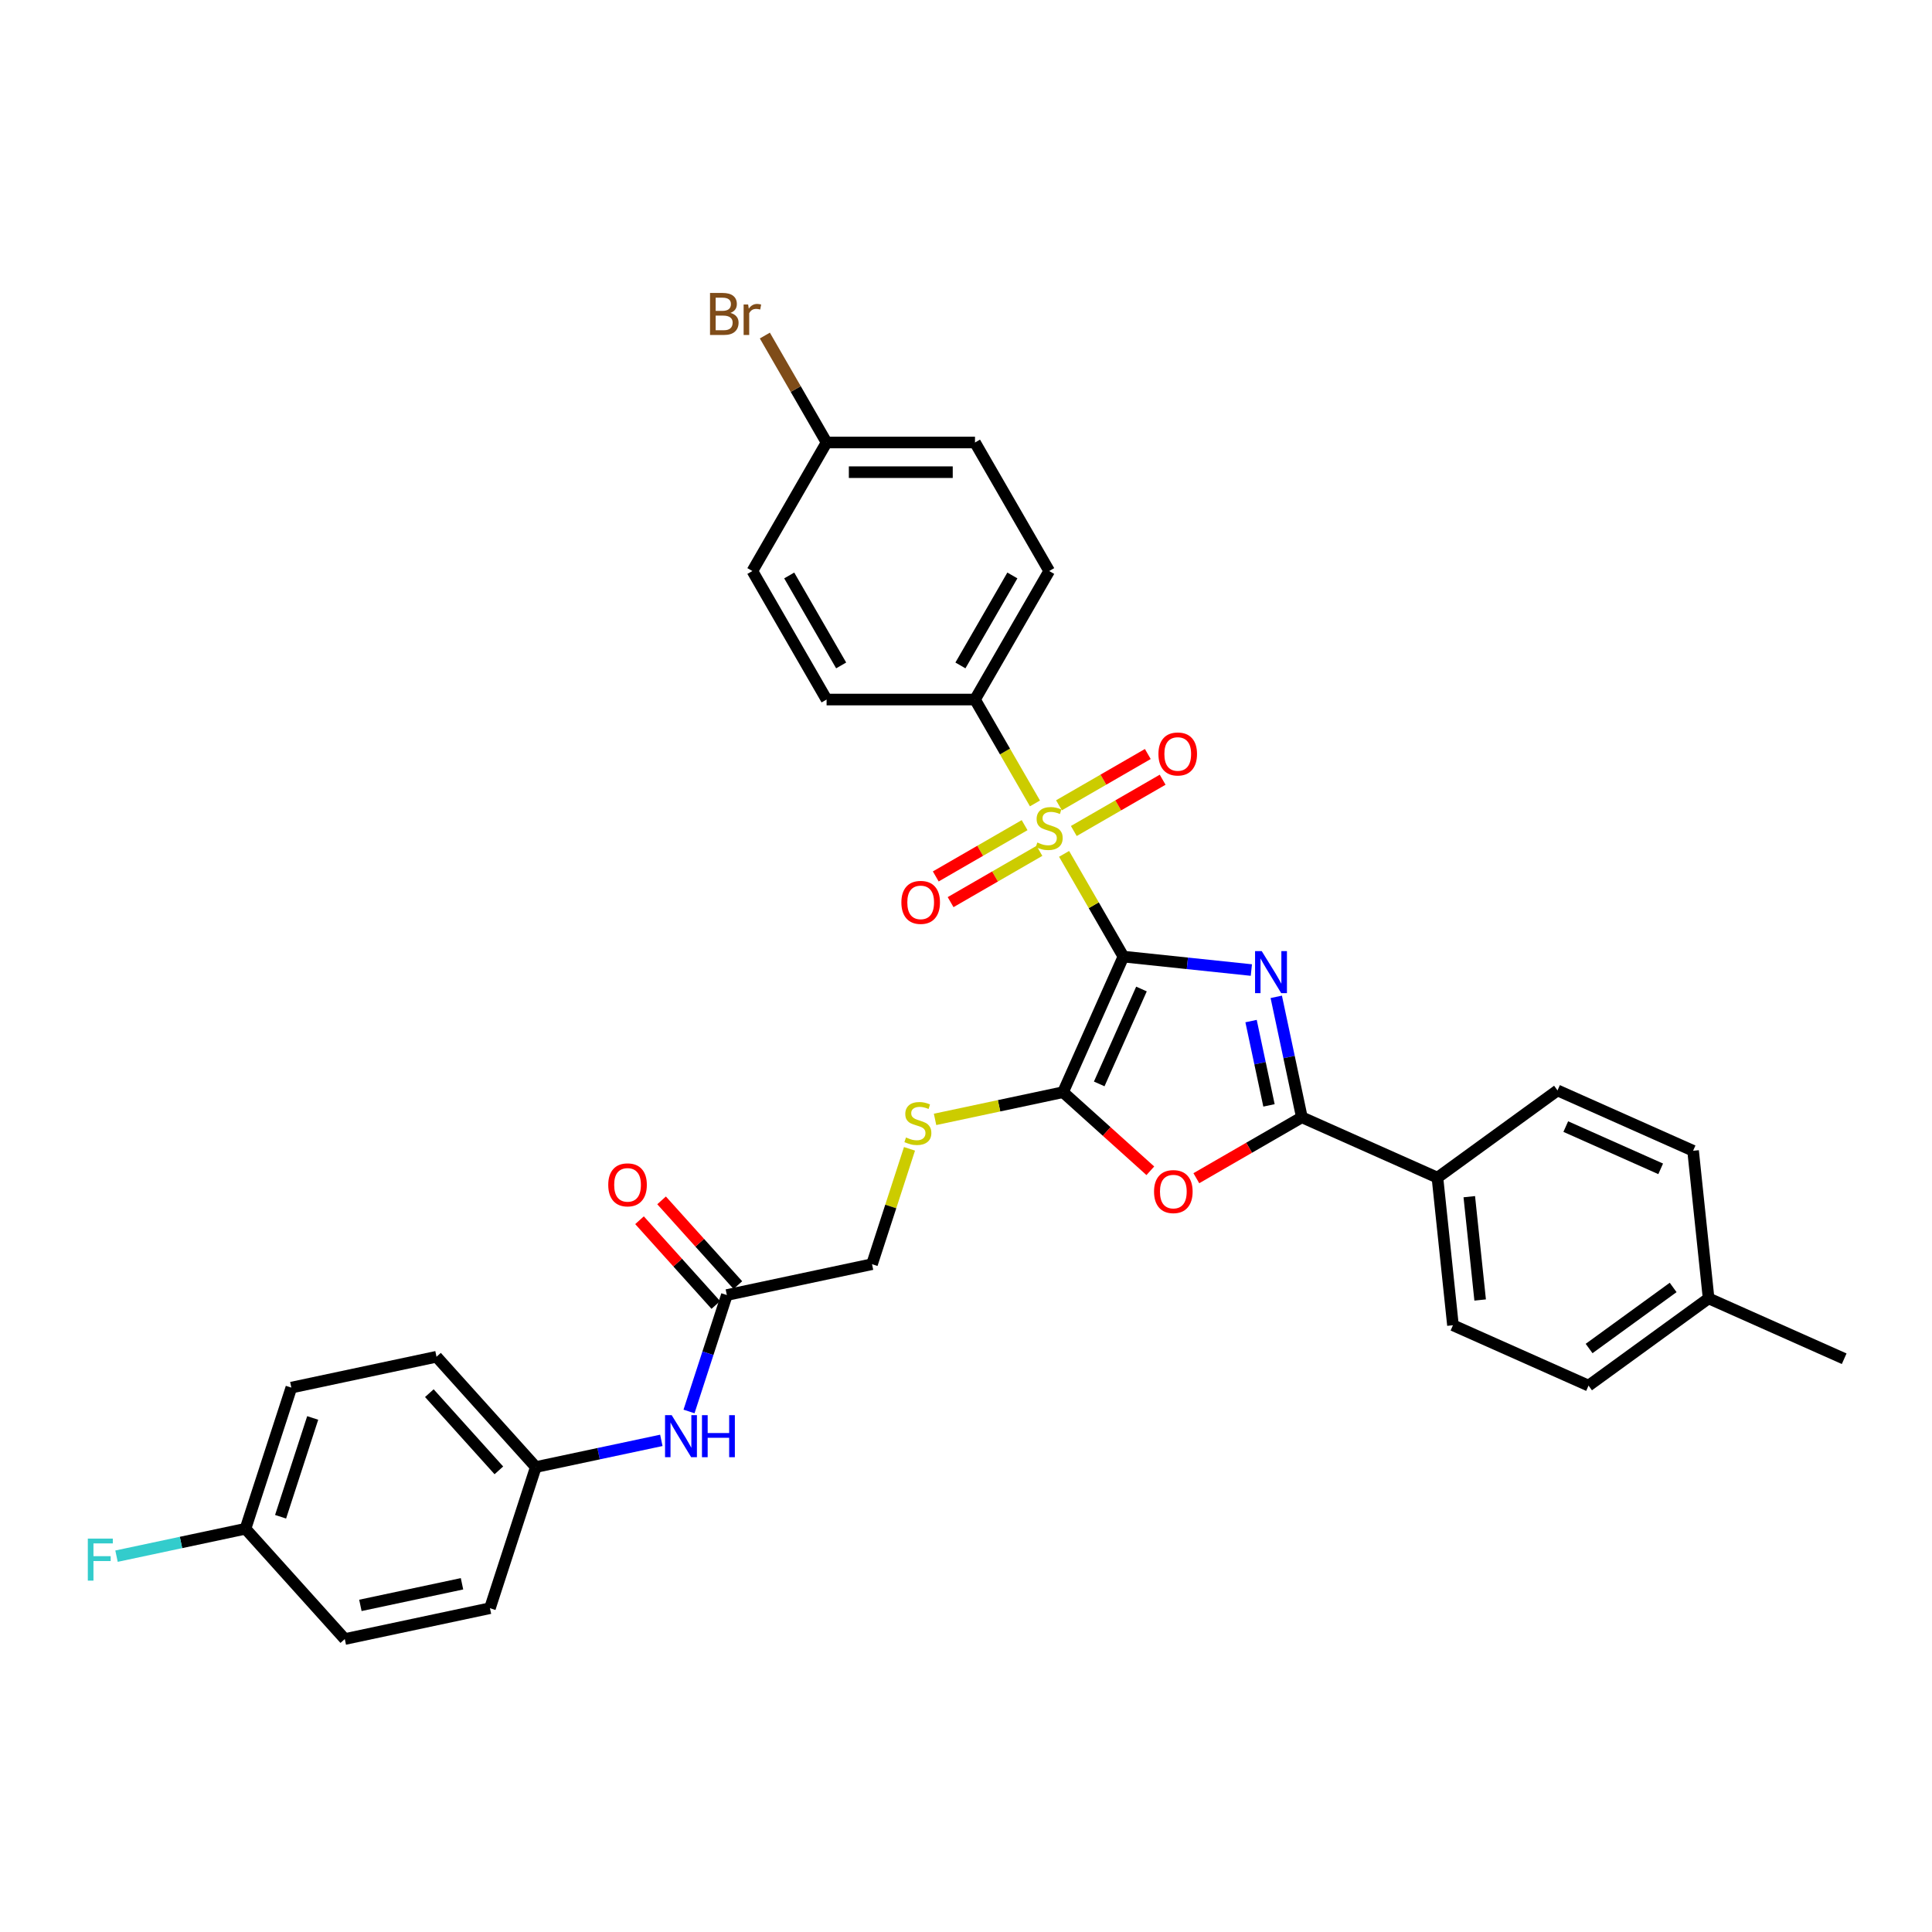 <?xml version='1.0' encoding='iso-8859-1'?>
<svg version='1.1' baseProfile='full'
              xmlns='http://www.w3.org/2000/svg'
                      xmlns:rdkit='http://www.rdkit.org/xml'
                      xmlns:xlink='http://www.w3.org/1999/xlink'
                  xml:space='preserve'
width='1000px' height='1000px' viewBox='0 0 1000 1000'>
<!-- END OF HEADER -->
<rect style='opacity:1.0;fill:#FFFFFF;stroke:none' width='1000' height='1000' x='0' y='0'> </rect>
<path class='bond-0' d='M 581.474,495.136 L 614.587,498.616' style='fill:none;fill-rule:evenodd;stroke:#000000;stroke-width:6px;stroke-linecap:butt;stroke-linejoin:miter;stroke-opacity:1' />
<path class='bond-0' d='M 614.587,498.616 L 647.7,502.097' style='fill:none;fill-rule:evenodd;stroke:#0000FF;stroke-width:6px;stroke-linecap:butt;stroke-linejoin:miter;stroke-opacity:1' />
<path class='bond-1' d='M 581.474,495.136 L 566.124,468.549' style='fill:none;fill-rule:evenodd;stroke:#000000;stroke-width:6px;stroke-linecap:butt;stroke-linejoin:miter;stroke-opacity:1' />
<path class='bond-1' d='M 566.124,468.549 L 550.773,441.961' style='fill:none;fill-rule:evenodd;stroke:#CCCC00;stroke-width:6px;stroke-linecap:butt;stroke-linejoin:miter;stroke-opacity:1' />
<path class='bond-2' d='M 581.474,495.136 L 550.23,565.312' style='fill:none;fill-rule:evenodd;stroke:#000000;stroke-width:6px;stroke-linecap:butt;stroke-linejoin:miter;stroke-opacity:1' />
<path class='bond-2' d='M 590.822,511.911 L 568.951,561.035' style='fill:none;fill-rule:evenodd;stroke:#000000;stroke-width:6px;stroke-linecap:butt;stroke-linejoin:miter;stroke-opacity:1' />
<path class='bond-3' d='M 660.591,515.963 L 667.216,547.134' style='fill:none;fill-rule:evenodd;stroke:#0000FF;stroke-width:6px;stroke-linecap:butt;stroke-linejoin:miter;stroke-opacity:1' />
<path class='bond-3' d='M 667.216,547.134 L 673.841,578.304' style='fill:none;fill-rule:evenodd;stroke:#000000;stroke-width:6px;stroke-linecap:butt;stroke-linejoin:miter;stroke-opacity:1' />
<path class='bond-3' d='M 647.55,528.509 L 652.188,550.328' style='fill:none;fill-rule:evenodd;stroke:#0000FF;stroke-width:6px;stroke-linecap:butt;stroke-linejoin:miter;stroke-opacity:1' />
<path class='bond-3' d='M 652.188,550.328 L 656.826,572.147' style='fill:none;fill-rule:evenodd;stroke:#000000;stroke-width:6px;stroke-linecap:butt;stroke-linejoin:miter;stroke-opacity:1' />
<path class='bond-5' d='M 535.694,415.843 L 520.175,388.964' style='fill:none;fill-rule:evenodd;stroke:#CCCC00;stroke-width:6px;stroke-linecap:butt;stroke-linejoin:miter;stroke-opacity:1' />
<path class='bond-5' d='M 520.175,388.964 L 504.657,362.085' style='fill:none;fill-rule:evenodd;stroke:#000000;stroke-width:6px;stroke-linecap:butt;stroke-linejoin:miter;stroke-opacity:1' />
<path class='bond-7' d='M 530.329,427.094 L 507.339,440.367' style='fill:none;fill-rule:evenodd;stroke:#CCCC00;stroke-width:6px;stroke-linecap:butt;stroke-linejoin:miter;stroke-opacity:1' />
<path class='bond-7' d='M 507.339,440.367 L 484.349,453.64' style='fill:none;fill-rule:evenodd;stroke:#FF0000;stroke-width:6px;stroke-linecap:butt;stroke-linejoin:miter;stroke-opacity:1' />
<path class='bond-7' d='M 538.011,440.399 L 515.021,453.672' style='fill:none;fill-rule:evenodd;stroke:#CCCC00;stroke-width:6px;stroke-linecap:butt;stroke-linejoin:miter;stroke-opacity:1' />
<path class='bond-7' d='M 515.021,453.672 L 492.03,466.946' style='fill:none;fill-rule:evenodd;stroke:#FF0000;stroke-width:6px;stroke-linecap:butt;stroke-linejoin:miter;stroke-opacity:1' />
<path class='bond-8' d='M 555.802,430.127 L 578.792,416.854' style='fill:none;fill-rule:evenodd;stroke:#CCCC00;stroke-width:6px;stroke-linecap:butt;stroke-linejoin:miter;stroke-opacity:1' />
<path class='bond-8' d='M 578.792,416.854 L 601.782,403.581' style='fill:none;fill-rule:evenodd;stroke:#FF0000;stroke-width:6px;stroke-linecap:butt;stroke-linejoin:miter;stroke-opacity:1' />
<path class='bond-8' d='M 548.12,416.822 L 571.11,403.549' style='fill:none;fill-rule:evenodd;stroke:#CCCC00;stroke-width:6px;stroke-linecap:butt;stroke-linejoin:miter;stroke-opacity:1' />
<path class='bond-8' d='M 571.11,403.549 L 594.1,390.275' style='fill:none;fill-rule:evenodd;stroke:#FF0000;stroke-width:6px;stroke-linecap:butt;stroke-linejoin:miter;stroke-opacity:1' />
<path class='bond-4' d='M 550.23,565.312 L 572.819,585.652' style='fill:none;fill-rule:evenodd;stroke:#000000;stroke-width:6px;stroke-linecap:butt;stroke-linejoin:miter;stroke-opacity:1' />
<path class='bond-4' d='M 572.819,585.652 L 595.409,605.992' style='fill:none;fill-rule:evenodd;stroke:#FF0000;stroke-width:6px;stroke-linecap:butt;stroke-linejoin:miter;stroke-opacity:1' />
<path class='bond-6' d='M 550.23,565.312 L 517.108,572.352' style='fill:none;fill-rule:evenodd;stroke:#000000;stroke-width:6px;stroke-linecap:butt;stroke-linejoin:miter;stroke-opacity:1' />
<path class='bond-6' d='M 517.108,572.352 L 483.986,579.393' style='fill:none;fill-rule:evenodd;stroke:#CCCC00;stroke-width:6px;stroke-linecap:butt;stroke-linejoin:miter;stroke-opacity:1' />
<path class='bond-9' d='M 673.841,578.304 L 744.017,609.549' style='fill:none;fill-rule:evenodd;stroke:#000000;stroke-width:6px;stroke-linecap:butt;stroke-linejoin:miter;stroke-opacity:1' />
<path class='bond-33' d='M 673.841,578.304 L 646.532,594.071' style='fill:none;fill-rule:evenodd;stroke:#000000;stroke-width:6px;stroke-linecap:butt;stroke-linejoin:miter;stroke-opacity:1' />
<path class='bond-33' d='M 646.532,594.071 L 619.222,609.839' style='fill:none;fill-rule:evenodd;stroke:#FF0000;stroke-width:6px;stroke-linecap:butt;stroke-linejoin:miter;stroke-opacity:1' />
<path class='bond-13' d='M 504.657,362.085 L 543.065,295.559' style='fill:none;fill-rule:evenodd;stroke:#000000;stroke-width:6px;stroke-linecap:butt;stroke-linejoin:miter;stroke-opacity:1' />
<path class='bond-13' d='M 497.113,344.424 L 523.999,297.856' style='fill:none;fill-rule:evenodd;stroke:#000000;stroke-width:6px;stroke-linecap:butt;stroke-linejoin:miter;stroke-opacity:1' />
<path class='bond-14' d='M 504.657,362.085 L 427.839,362.085' style='fill:none;fill-rule:evenodd;stroke:#000000;stroke-width:6px;stroke-linecap:butt;stroke-linejoin:miter;stroke-opacity:1' />
<path class='bond-15' d='M 470.753,594.634 L 461.053,624.487' style='fill:none;fill-rule:evenodd;stroke:#CCCC00;stroke-width:6px;stroke-linecap:butt;stroke-linejoin:miter;stroke-opacity:1' />
<path class='bond-15' d='M 461.053,624.487 L 451.353,654.341' style='fill:none;fill-rule:evenodd;stroke:#000000;stroke-width:6px;stroke-linecap:butt;stroke-linejoin:miter;stroke-opacity:1' />
<path class='bond-16' d='M 744.017,609.549 L 752.047,685.945' style='fill:none;fill-rule:evenodd;stroke:#000000;stroke-width:6px;stroke-linecap:butt;stroke-linejoin:miter;stroke-opacity:1' />
<path class='bond-16' d='M 760.501,619.402 L 766.122,672.88' style='fill:none;fill-rule:evenodd;stroke:#000000;stroke-width:6px;stroke-linecap:butt;stroke-linejoin:miter;stroke-opacity:1' />
<path class='bond-17' d='M 744.017,609.549 L 806.164,564.397' style='fill:none;fill-rule:evenodd;stroke:#000000;stroke-width:6px;stroke-linecap:butt;stroke-linejoin:miter;stroke-opacity:1' />
<path class='bond-10' d='M 376.215,670.312 L 451.353,654.341' style='fill:none;fill-rule:evenodd;stroke:#000000;stroke-width:6px;stroke-linecap:butt;stroke-linejoin:miter;stroke-opacity:1' />
<path class='bond-11' d='M 376.215,670.312 L 366.425,700.442' style='fill:none;fill-rule:evenodd;stroke:#000000;stroke-width:6px;stroke-linecap:butt;stroke-linejoin:miter;stroke-opacity:1' />
<path class='bond-11' d='M 366.425,700.442 L 356.635,730.572' style='fill:none;fill-rule:evenodd;stroke:#0000FF;stroke-width:6px;stroke-linecap:butt;stroke-linejoin:miter;stroke-opacity:1' />
<path class='bond-12' d='M 381.923,665.172 L 362.176,643.241' style='fill:none;fill-rule:evenodd;stroke:#000000;stroke-width:6px;stroke-linecap:butt;stroke-linejoin:miter;stroke-opacity:1' />
<path class='bond-12' d='M 362.176,643.241 L 342.429,621.309' style='fill:none;fill-rule:evenodd;stroke:#FF0000;stroke-width:6px;stroke-linecap:butt;stroke-linejoin:miter;stroke-opacity:1' />
<path class='bond-12' d='M 370.506,675.452 L 350.759,653.521' style='fill:none;fill-rule:evenodd;stroke:#000000;stroke-width:6px;stroke-linecap:butt;stroke-linejoin:miter;stroke-opacity:1' />
<path class='bond-12' d='M 350.759,653.521 L 331.012,631.589' style='fill:none;fill-rule:evenodd;stroke:#FF0000;stroke-width:6px;stroke-linecap:butt;stroke-linejoin:miter;stroke-opacity:1' />
<path class='bond-18' d='M 342.306,745.531 L 309.822,752.436' style='fill:none;fill-rule:evenodd;stroke:#0000FF;stroke-width:6px;stroke-linecap:butt;stroke-linejoin:miter;stroke-opacity:1' />
<path class='bond-18' d='M 309.822,752.436 L 277.338,759.341' style='fill:none;fill-rule:evenodd;stroke:#000000;stroke-width:6px;stroke-linecap:butt;stroke-linejoin:miter;stroke-opacity:1' />
<path class='bond-22' d='M 543.065,295.559 L 504.657,229.034' style='fill:none;fill-rule:evenodd;stroke:#000000;stroke-width:6px;stroke-linecap:butt;stroke-linejoin:miter;stroke-opacity:1' />
<path class='bond-21' d='M 427.839,362.085 L 389.431,295.559' style='fill:none;fill-rule:evenodd;stroke:#000000;stroke-width:6px;stroke-linecap:butt;stroke-linejoin:miter;stroke-opacity:1' />
<path class='bond-21' d='M 435.383,344.424 L 408.497,297.856' style='fill:none;fill-rule:evenodd;stroke:#000000;stroke-width:6px;stroke-linecap:butt;stroke-linejoin:miter;stroke-opacity:1' />
<path class='bond-24' d='M 752.047,685.945 L 822.223,717.189' style='fill:none;fill-rule:evenodd;stroke:#000000;stroke-width:6px;stroke-linecap:butt;stroke-linejoin:miter;stroke-opacity:1' />
<path class='bond-23' d='M 806.164,564.397 L 876.34,595.641' style='fill:none;fill-rule:evenodd;stroke:#000000;stroke-width:6px;stroke-linecap:butt;stroke-linejoin:miter;stroke-opacity:1' />
<path class='bond-23' d='M 810.441,583.118 L 859.565,604.99' style='fill:none;fill-rule:evenodd;stroke:#000000;stroke-width:6px;stroke-linecap:butt;stroke-linejoin:miter;stroke-opacity:1' />
<path class='bond-28' d='M 277.338,759.341 L 253.6,832.398' style='fill:none;fill-rule:evenodd;stroke:#000000;stroke-width:6px;stroke-linecap:butt;stroke-linejoin:miter;stroke-opacity:1' />
<path class='bond-29' d='M 277.338,759.341 L 225.937,702.254' style='fill:none;fill-rule:evenodd;stroke:#000000;stroke-width:6px;stroke-linecap:butt;stroke-linejoin:miter;stroke-opacity:1' />
<path class='bond-29' d='M 258.211,761.058 L 222.23,721.097' style='fill:none;fill-rule:evenodd;stroke:#000000;stroke-width:6px;stroke-linecap:butt;stroke-linejoin:miter;stroke-opacity:1' />
<path class='bond-19' d='M 427.839,229.034 L 389.431,295.559' style='fill:none;fill-rule:evenodd;stroke:#000000;stroke-width:6px;stroke-linecap:butt;stroke-linejoin:miter;stroke-opacity:1' />
<path class='bond-27' d='M 427.839,229.034 L 411.862,201.359' style='fill:none;fill-rule:evenodd;stroke:#000000;stroke-width:6px;stroke-linecap:butt;stroke-linejoin:miter;stroke-opacity:1' />
<path class='bond-27' d='M 411.862,201.359 L 395.884,173.684' style='fill:none;fill-rule:evenodd;stroke:#7F4C19;stroke-width:6px;stroke-linecap:butt;stroke-linejoin:miter;stroke-opacity:1' />
<path class='bond-34' d='M 427.839,229.034 L 504.657,229.034' style='fill:none;fill-rule:evenodd;stroke:#000000;stroke-width:6px;stroke-linecap:butt;stroke-linejoin:miter;stroke-opacity:1' />
<path class='bond-34' d='M 439.362,244.397 L 493.134,244.397' style='fill:none;fill-rule:evenodd;stroke:#000000;stroke-width:6px;stroke-linecap:butt;stroke-linejoin:miter;stroke-opacity:1' />
<path class='bond-20' d='M 127.061,791.283 L 150.799,718.226' style='fill:none;fill-rule:evenodd;stroke:#000000;stroke-width:6px;stroke-linecap:butt;stroke-linejoin:miter;stroke-opacity:1' />
<path class='bond-20' d='M 145.233,785.072 L 161.85,733.932' style='fill:none;fill-rule:evenodd;stroke:#000000;stroke-width:6px;stroke-linecap:butt;stroke-linejoin:miter;stroke-opacity:1' />
<path class='bond-26' d='M 127.061,791.283 L 93.686,798.377' style='fill:none;fill-rule:evenodd;stroke:#000000;stroke-width:6px;stroke-linecap:butt;stroke-linejoin:miter;stroke-opacity:1' />
<path class='bond-26' d='M 93.686,798.377 L 60.311,805.471' style='fill:none;fill-rule:evenodd;stroke:#33CCCC;stroke-width:6px;stroke-linecap:butt;stroke-linejoin:miter;stroke-opacity:1' />
<path class='bond-36' d='M 127.061,791.283 L 178.462,848.369' style='fill:none;fill-rule:evenodd;stroke:#000000;stroke-width:6px;stroke-linecap:butt;stroke-linejoin:miter;stroke-opacity:1' />
<path class='bond-25' d='M 876.34,595.641 L 884.369,672.037' style='fill:none;fill-rule:evenodd;stroke:#000000;stroke-width:6px;stroke-linecap:butt;stroke-linejoin:miter;stroke-opacity:1' />
<path class='bond-35' d='M 822.223,717.189 L 884.369,672.037' style='fill:none;fill-rule:evenodd;stroke:#000000;stroke-width:6px;stroke-linecap:butt;stroke-linejoin:miter;stroke-opacity:1' />
<path class='bond-35' d='M 822.515,697.987 L 866.017,666.381' style='fill:none;fill-rule:evenodd;stroke:#000000;stroke-width:6px;stroke-linecap:butt;stroke-linejoin:miter;stroke-opacity:1' />
<path class='bond-32' d='M 884.369,672.037 L 954.545,703.282' style='fill:none;fill-rule:evenodd;stroke:#000000;stroke-width:6px;stroke-linecap:butt;stroke-linejoin:miter;stroke-opacity:1' />
<path class='bond-31' d='M 253.6,832.398 L 178.462,848.369' style='fill:none;fill-rule:evenodd;stroke:#000000;stroke-width:6px;stroke-linecap:butt;stroke-linejoin:miter;stroke-opacity:1' />
<path class='bond-31' d='M 239.135,819.766 L 186.538,830.946' style='fill:none;fill-rule:evenodd;stroke:#000000;stroke-width:6px;stroke-linecap:butt;stroke-linejoin:miter;stroke-opacity:1' />
<path class='bond-30' d='M 225.937,702.254 L 150.799,718.226' style='fill:none;fill-rule:evenodd;stroke:#000000;stroke-width:6px;stroke-linecap:butt;stroke-linejoin:miter;stroke-opacity:1' />
<path  class='atom-1' d='M 653.062 492.288
L 660.19 503.811
Q 660.897 504.948, 662.034 507.007
Q 663.171 509.065, 663.232 509.188
L 663.232 492.288
L 666.12 492.288
L 666.12 514.043
L 663.14 514.043
L 655.489 501.445
Q 654.598 499.97, 653.645 498.28
Q 652.724 496.59, 652.447 496.068
L 652.447 514.043
L 649.62 514.043
L 649.62 492.288
L 653.062 492.288
' fill='#0000FF'/>
<path  class='atom-2' d='M 536.92 436.077
Q 537.166 436.169, 538.18 436.599
Q 539.194 437.03, 540.3 437.306
Q 541.437 437.552, 542.543 437.552
Q 544.602 437.552, 545.8 436.569
Q 546.998 435.555, 546.998 433.803
Q 546.998 432.605, 546.384 431.868
Q 545.8 431.13, 544.878 430.731
Q 543.956 430.331, 542.42 429.87
Q 540.484 429.286, 539.317 428.733
Q 538.18 428.18, 537.35 427.013
Q 536.551 425.845, 536.551 423.879
Q 536.551 421.144, 538.395 419.454
Q 540.269 417.764, 543.956 417.764
Q 546.476 417.764, 549.334 418.962
L 548.627 421.328
Q 546.015 420.253, 544.049 420.253
Q 541.928 420.253, 540.761 421.144
Q 539.593 422.004, 539.624 423.51
Q 539.624 424.677, 540.208 425.384
Q 540.822 426.091, 541.683 426.49
Q 542.574 426.89, 544.049 427.351
Q 546.015 427.965, 547.183 428.58
Q 548.35 429.194, 549.18 430.454
Q 550.04 431.683, 550.04 433.803
Q 550.04 436.815, 548.012 438.443
Q 546.015 440.041, 542.666 440.041
Q 540.73 440.041, 539.255 439.611
Q 537.811 439.211, 536.09 438.505
L 536.92 436.077
' fill='#CCCC00'/>
<path  class='atom-5' d='M 597.33 616.774
Q 597.33 611.551, 599.911 608.632
Q 602.492 605.713, 607.316 605.713
Q 612.14 605.713, 614.721 608.632
Q 617.302 611.551, 617.302 616.774
Q 617.302 622.059, 614.69 625.071
Q 612.078 628.051, 607.316 628.051
Q 602.522 628.051, 599.911 625.071
Q 597.33 622.09, 597.33 616.774
M 607.316 625.593
Q 610.634 625.593, 612.416 623.381
Q 614.229 621.138, 614.229 616.774
Q 614.229 612.503, 612.416 610.352
Q 610.634 608.171, 607.316 608.171
Q 603.997 608.171, 602.184 610.322
Q 600.402 612.473, 600.402 616.774
Q 600.402 621.168, 602.184 623.381
Q 603.997 625.593, 607.316 625.593
' fill='#FF0000'/>
<path  class='atom-7' d='M 468.946 588.75
Q 469.191 588.842, 470.205 589.272
Q 471.219 589.702, 472.326 589.979
Q 473.462 590.225, 474.569 590.225
Q 476.627 590.225, 477.826 589.242
Q 479.024 588.228, 479.024 586.476
Q 479.024 585.278, 478.409 584.54
Q 477.826 583.803, 476.904 583.403
Q 475.982 583.004, 474.446 582.543
Q 472.51 581.959, 471.342 581.406
Q 470.205 580.853, 469.376 579.686
Q 468.577 578.518, 468.577 576.551
Q 468.577 573.817, 470.42 572.127
Q 472.295 570.437, 475.982 570.437
Q 478.502 570.437, 481.359 571.635
L 480.653 574.001
Q 478.041 572.926, 476.074 572.926
Q 473.954 572.926, 472.786 573.817
Q 471.619 574.677, 471.65 576.183
Q 471.65 577.35, 472.233 578.057
Q 472.848 578.764, 473.708 579.163
Q 474.599 579.563, 476.074 580.024
Q 478.041 580.638, 479.208 581.253
Q 480.376 581.867, 481.206 583.127
Q 482.066 584.356, 482.066 586.476
Q 482.066 589.487, 480.038 591.116
Q 478.041 592.714, 474.692 592.714
Q 472.756 592.714, 471.281 592.284
Q 469.837 591.884, 468.116 591.177
L 468.946 588.75
' fill='#CCCC00'/>
<path  class='atom-8' d='M 466.553 467.081
Q 466.553 461.857, 469.134 458.938
Q 471.716 456.019, 476.54 456.019
Q 481.364 456.019, 483.945 458.938
Q 486.526 461.857, 486.526 467.081
Q 486.526 472.366, 483.914 475.377
Q 481.302 478.357, 476.54 478.357
Q 471.746 478.357, 469.134 475.377
Q 466.553 472.396, 466.553 467.081
M 476.54 475.899
Q 479.858 475.899, 481.64 473.687
Q 483.453 471.444, 483.453 467.081
Q 483.453 462.81, 481.64 460.659
Q 479.858 458.477, 476.54 458.477
Q 473.221 458.477, 471.408 460.628
Q 469.626 462.779, 469.626 467.081
Q 469.626 471.474, 471.408 473.687
Q 473.221 475.899, 476.54 475.899
' fill='#FF0000'/>
<path  class='atom-9' d='M 599.605 390.263
Q 599.605 385.04, 602.186 382.121
Q 604.767 379.202, 609.591 379.202
Q 614.415 379.202, 616.996 382.121
Q 619.577 385.04, 619.577 390.263
Q 619.577 395.548, 616.965 398.56
Q 614.354 401.54, 609.591 401.54
Q 604.798 401.54, 602.186 398.56
Q 599.605 395.579, 599.605 390.263
M 609.591 399.082
Q 612.909 399.082, 614.692 396.87
Q 616.504 394.627, 616.504 390.263
Q 616.504 385.992, 614.692 383.841
Q 612.909 381.66, 609.591 381.66
Q 606.272 381.66, 604.46 383.811
Q 602.677 385.962, 602.677 390.263
Q 602.677 394.657, 604.46 396.87
Q 606.272 399.082, 609.591 399.082
' fill='#FF0000'/>
<path  class='atom-12' d='M 347.668 732.492
L 354.797 744.015
Q 355.503 745.152, 356.64 747.21
Q 357.777 749.269, 357.839 749.392
L 357.839 732.492
L 360.727 732.492
L 360.727 754.247
L 357.746 754.247
L 350.095 741.649
Q 349.204 740.174, 348.252 738.484
Q 347.33 736.794, 347.053 736.272
L 347.053 754.247
L 344.227 754.247
L 344.227 732.492
L 347.668 732.492
' fill='#0000FF'/>
<path  class='atom-12' d='M 363.339 732.492
L 366.289 732.492
L 366.289 741.741
L 377.412 741.741
L 377.412 732.492
L 380.361 732.492
L 380.361 754.247
L 377.412 754.247
L 377.412 744.199
L 366.289 744.199
L 366.289 754.247
L 363.339 754.247
L 363.339 732.492
' fill='#0000FF'/>
<path  class='atom-13' d='M 314.828 613.287
Q 314.828 608.064, 317.409 605.145
Q 319.99 602.225, 324.814 602.225
Q 329.638 602.225, 332.219 605.145
Q 334.8 608.064, 334.8 613.287
Q 334.8 618.572, 332.188 621.583
Q 329.577 624.564, 324.814 624.564
Q 320.02 624.564, 317.409 621.583
Q 314.828 618.603, 314.828 613.287
M 324.814 622.106
Q 328.132 622.106, 329.915 619.893
Q 331.727 617.65, 331.727 613.287
Q 331.727 609.016, 329.915 606.865
Q 328.132 604.684, 324.814 604.684
Q 321.495 604.684, 319.682 606.835
Q 317.9 608.985, 317.9 613.287
Q 317.9 617.681, 319.682 619.893
Q 321.495 622.106, 324.814 622.106
' fill='#FF0000'/>
<path  class='atom-27' d='M 45.455 796.377
L 58.391 796.377
L 58.391 798.866
L 48.374 798.866
L 48.374 805.472
L 57.284 805.472
L 57.284 807.992
L 48.374 807.992
L 48.374 818.132
L 45.455 818.132
L 45.455 796.377
' fill='#33CCCC'/>
<path  class='atom-28' d='M 378.077 161.955
Q 380.167 162.539, 381.211 163.829
Q 382.287 165.089, 382.287 166.963
Q 382.287 169.975, 380.351 171.695
Q 378.446 173.385, 374.82 173.385
L 367.507 173.385
L 367.507 151.631
L 373.929 151.631
Q 377.647 151.631, 379.521 153.136
Q 381.396 154.642, 381.396 157.407
Q 381.396 160.695, 378.077 161.955
M 370.426 154.089
L 370.426 160.91
L 373.929 160.91
Q 376.08 160.91, 377.186 160.05
Q 378.323 159.159, 378.323 157.407
Q 378.323 154.089, 373.929 154.089
L 370.426 154.089
M 374.82 170.927
Q 376.94 170.927, 378.077 169.913
Q 379.214 168.899, 379.214 166.963
Q 379.214 165.181, 377.954 164.29
Q 376.725 163.368, 374.359 163.368
L 370.426 163.368
L 370.426 170.927
L 374.82 170.927
' fill='#7F4C19'/>
<path  class='atom-28' d='M 387.234 157.592
L 387.572 159.773
Q 389.231 157.315, 391.935 157.315
Q 392.795 157.315, 393.963 157.622
L 393.502 160.203
Q 392.181 159.896, 391.444 159.896
Q 390.153 159.896, 389.293 160.419
Q 388.463 160.91, 387.787 162.108
L 387.787 173.385
L 384.899 173.385
L 384.899 157.592
L 387.234 157.592
' fill='#7F4C19'/>
</svg>
